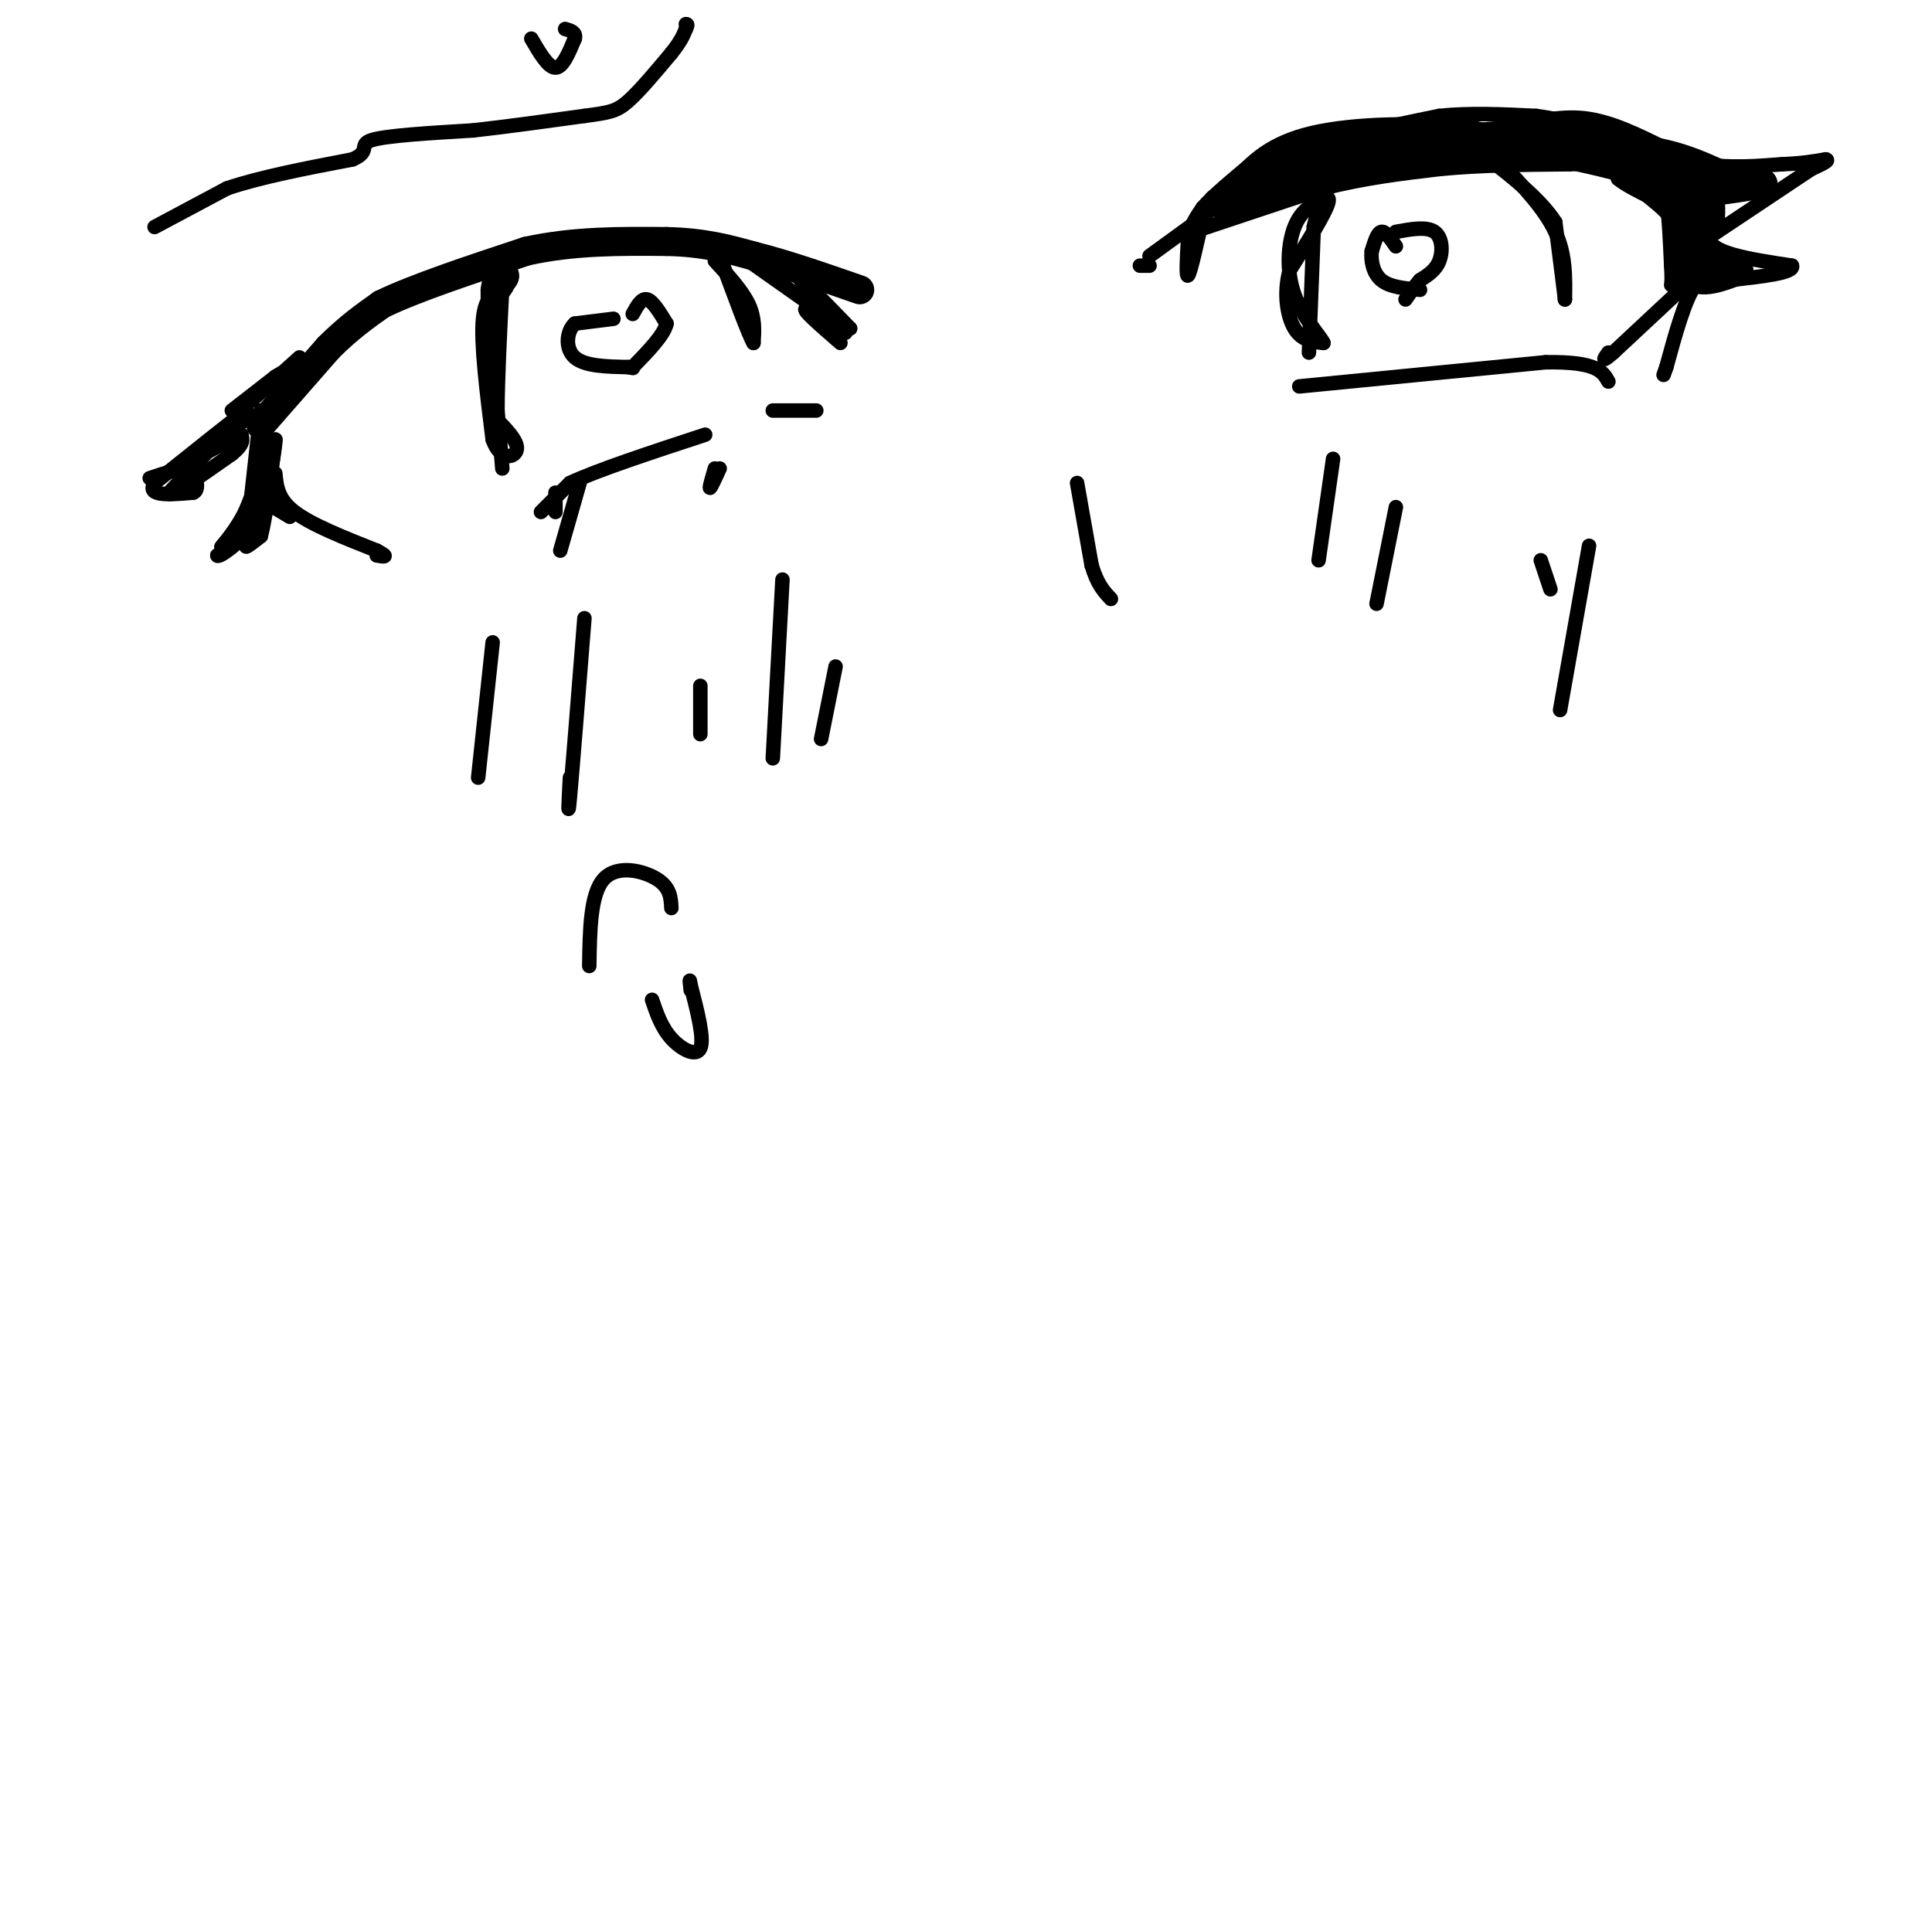 <svg viewBox='0 0 400 400' version='1.1' xmlns='http://www.w3.org/2000/svg' xmlns:xlink='http://www.w3.org/1999/xlink'><g fill='none' stroke='#000000' stroke-width='6' stroke-linecap='round' stroke-linejoin='round'><path d='M54,88c0.000,0.000 14.000,-16.000 14,-16'/><path d='M68,72c4.167,-4.167 7.583,-6.583 11,-9'/><path d='M79,63c6.833,-3.333 18.417,-7.167 30,-11'/><path d='M109,52c9.833,-2.167 19.417,-2.083 29,-2'/><path d='M138,50c7.833,0.167 12.917,1.583 18,3'/><path d='M156,53c6.667,1.667 14.333,4.333 22,7'/></g>
<g fill='none' stroke='#000000' stroke-width='3' stroke-linecap='round' stroke-linejoin='round'><path d='M51,85c0.000,0.000 -16.000,17.000 -16,17'/><path d='M35,102c-0.500,1.500 6.250,-3.250 13,-8'/><path d='M48,94c2.500,-2.000 2.250,-3.000 2,-4'/><path d='M50,90c-2.444,0.889 -9.556,5.111 -10,5c-0.444,-0.111 5.778,-4.556 12,-9'/><path d='M52,86c0.311,-0.289 -4.911,3.489 -6,4c-1.089,0.511 1.956,-2.244 5,-5'/><path d='M51,85c-2.333,1.667 -10.667,8.333 -19,15'/><path d='M32,100c-1.833,2.833 3.083,2.417 8,2'/><path d='M40,102c1.333,-0.500 0.667,-2.750 0,-5'/><path d='M40,97c-1.500,-0.500 -5.250,0.750 -9,2'/><path d='M48,85c0.000,0.000 9.000,-7.000 9,-7'/><path d='M57,78c2.000,-1.333 2.500,-1.167 3,-1'/><path d='M52,83c0.000,0.000 10.000,-9.000 10,-9'/><path d='M54,85c0.000,0.000 -2.000,18.000 -2,18'/><path d='M52,103c-1.778,5.156 -5.222,9.044 -6,10c-0.778,0.956 1.111,-1.022 3,-3'/><path d='M49,110c1.500,-3.000 3.750,-9.000 6,-15'/><path d='M55,95c1.067,-3.622 0.733,-5.178 0,-3c-0.733,2.178 -1.867,8.089 -3,14'/><path d='M52,106c-1.000,3.000 -2.000,3.500 -3,4'/><path d='M49,110c0.667,-1.667 3.833,-7.833 7,-14'/><path d='M56,96c1.133,-3.422 0.467,-4.978 0,-3c-0.467,1.978 -0.733,7.489 -1,13'/><path d='M55,106c-1.178,3.667 -3.622,6.333 -4,7c-0.378,0.667 1.311,-0.667 3,-2'/><path d='M54,111c1.000,-3.667 2.000,-11.833 3,-20'/><path d='M57,91c0.200,-0.444 -0.800,8.444 -3,14c-2.200,5.556 -5.600,7.778 -9,10'/><path d='M45,115c0.111,0.667 4.889,-2.667 7,-6c2.111,-3.333 1.556,-6.667 1,-10'/><path d='M53,99c0.333,-3.167 0.667,-6.083 1,-9'/><path d='M55,104c0.000,0.000 5.000,3.000 5,3'/><path d='M57,98c0.250,2.667 0.500,5.333 4,8c3.500,2.667 10.250,5.333 17,8'/><path d='M78,114c2.833,1.500 1.417,1.250 0,1'/><path d='M112,106c0.000,0.000 6.000,-6.000 6,-6'/><path d='M118,100c5.667,-2.667 16.833,-6.333 28,-10'/><path d='M115,102c0.000,0.000 0.000,4.000 0,4'/><path d='M120,100c0.000,0.000 -4.000,14.000 -4,14'/><path d='M160,85c0.000,0.000 9.000,0.000 9,0'/><path d='M155,54c0.000,0.000 17.000,12.000 17,12'/><path d='M172,66c3.489,2.800 3.711,3.800 2,2c-1.711,-1.800 -5.356,-6.400 -9,-11'/><path d='M165,57c0.333,0.000 5.667,5.500 11,11'/><path d='M176,68c-0.600,0.511 -7.600,-3.711 -9,-4c-1.400,-0.289 2.800,3.356 7,7'/><path d='M104,97c0.000,0.000 -1.000,-12.000 -1,-12'/><path d='M103,85c0.000,-6.333 0.500,-16.167 1,-26'/><path d='M104,59c0.689,-4.622 1.911,-3.178 2,-2c0.089,1.178 -0.956,2.089 -2,3'/><path d='M104,60c-1.289,0.689 -3.511,0.911 -4,6c-0.489,5.089 0.756,15.044 2,25'/><path d='M102,91c1.644,4.644 4.756,3.756 5,2c0.244,-1.756 -2.378,-4.378 -5,-7'/><path d='M102,86c-1.000,-5.500 -1.000,-15.750 -1,-26'/><path d='M101,60c0.500,-4.500 2.250,-2.750 4,-1'/><path d='M105,59c0.167,0.500 -1.417,2.250 -3,4'/><path d='M148,54c2.833,3.083 5.667,6.167 7,9c1.333,2.833 1.167,5.417 1,8'/><path d='M156,71c-1.000,-1.667 -4.000,-9.833 -7,-18'/><path d='M149,53c-1.167,-3.000 -0.583,-1.500 0,0'/><path d='M127,66c0.000,0.000 -8.000,1.000 -8,1'/><path d='M119,67c-1.733,1.622 -2.067,5.178 0,7c2.067,1.822 6.533,1.911 11,2'/><path d='M130,76c1.833,0.333 0.917,0.167 0,0'/><path d='M131,65c0.917,-1.667 1.833,-3.333 3,-3c1.167,0.333 2.583,2.667 4,5'/><path d='M138,67c-0.500,2.333 -3.750,5.667 -7,9'/><path d='M148,97c-0.583,2.000 -1.167,4.000 -1,4c0.167,0.000 1.083,-2.000 2,-4'/><path d='M102,133c0.000,0.000 -3.000,28.000 -3,28'/><path d='M121,128c-1.250,15.750 -2.500,31.500 -3,37c-0.500,5.500 -0.250,0.750 0,-4'/><path d='M145,142c0.000,0.000 0.000,10.000 0,10'/><path d='M162,120c0.000,0.000 -2.000,37.000 -2,37'/><path d='M173,138c0.000,0.000 -3.000,15.000 -3,15'/><path d='M223,100c0.000,0.000 3.000,17.000 3,17'/><path d='M226,117c1.167,4.000 2.583,5.500 4,7'/><path d='M32,47c0.000,0.000 15.000,-8.000 15,-8'/><path d='M47,39c6.833,-2.333 16.417,-4.167 26,-6'/><path d='M73,33c4.000,-1.733 1.000,-3.067 4,-4c3.000,-0.933 12.000,-1.467 21,-2'/><path d='M98,27c7.333,-0.833 15.167,-1.917 23,-3'/><path d='M121,24c5.178,-0.689 6.622,-0.911 9,-3c2.378,-2.089 5.689,-6.044 9,-10'/><path d='M139,11c2.000,-2.500 2.500,-3.750 3,-5'/><path d='M142,6c0.500,-1.000 0.250,-1.000 0,-1'/><path d='M110,8c1.750,3.000 3.500,6.000 5,6c1.500,0.000 2.750,-3.000 4,-6'/><path d='M119,8c0.333,-1.333 -0.833,-1.667 -2,-2'/><path d='M238,53c0.000,0.000 11.000,-8.000 11,-8'/><path d='M249,45c1.833,-1.500 0.917,-1.250 0,-1'/><path d='M236,55c0.000,0.000 2.000,0.000 2,0'/><path d='M249,45c-1.250,5.667 -2.500,11.333 -3,12c-0.500,0.667 -0.250,-3.667 0,-8'/><path d='M246,49c0.500,-2.333 1.750,-4.167 3,-6'/><path d='M249,43c2.167,-2.500 6.083,-5.750 10,-9'/><path d='M259,34c5.167,-2.500 13.083,-4.250 21,-6'/><path d='M280,28c6.500,-1.667 12.250,-2.833 18,-4'/><path d='M298,24c6.333,-0.667 13.167,-0.333 20,0'/><path d='M318,24c6.500,0.833 12.750,2.917 19,5'/><path d='M337,29c5.833,1.667 10.917,3.333 16,5'/><path d='M353,34c5.333,0.833 10.667,0.417 16,0'/><path d='M369,34c4.167,-0.167 6.583,-0.583 9,-1'/><path d='M378,33c1.000,0.167 -1.000,1.083 -3,2'/><path d='M375,35c-4.000,2.667 -12.500,8.333 -21,14'/><path d='M354,49c-0.667,3.333 8.167,4.667 17,6'/><path d='M371,55c0.667,1.500 -6.167,2.250 -13,3'/><path d='M358,58c-3.333,0.667 -5.167,0.833 -7,1'/><path d='M351,59c-2.167,3.000 -4.083,10.000 -6,17'/><path d='M345,76c-1.000,2.833 -0.500,1.417 0,0'/><path d='M349,59c0.000,0.000 -15.000,14.000 -15,14'/><path d='M334,73c-2.667,2.333 -1.833,1.167 -1,0'/><path d='M247,48c0.000,0.000 27.000,-9.000 27,-9'/><path d='M274,39c8.500,-2.167 16.250,-3.083 24,-4'/><path d='M298,35c8.500,-0.833 17.750,-0.917 27,-1'/><path d='M325,34c6.156,-0.289 8.044,-0.511 9,0c0.956,0.511 0.978,1.756 1,3'/><path d='M335,37c1.333,1.167 4.167,2.583 7,4'/><path d='M342,41c1.711,0.267 2.489,-1.067 3,1c0.511,2.067 0.756,7.533 1,13'/><path d='M346,55c0.167,2.833 0.083,3.417 0,4'/></g>
<g fill='none' stroke='#000000' stroke-width='6' stroke-linecap='round' stroke-linejoin='round'><path d='M252,42c0.000,0.000 21.000,-6.000 21,-6'/><path d='M273,36c10.167,-2.000 25.083,-4.000 40,-6'/><path d='M313,30c11.167,-0.833 19.083,0.083 27,1'/><path d='M340,31c7.167,1.000 11.583,3.000 16,5'/><path d='M356,36c3.833,0.833 5.417,0.417 7,0'/><path d='M363,36c-2.667,0.000 -12.833,0.000 -23,0'/><path d='M340,36c-2.156,1.200 3.956,4.200 7,8c3.044,3.800 3.022,8.400 3,13'/><path d='M350,57c2.167,2.000 6.083,0.500 10,-1'/><path d='M360,56c-0.489,-0.778 -6.711,-2.222 -9,-5c-2.289,-2.778 -0.644,-6.889 1,-11'/><path d='M352,40c2.333,-2.167 7.667,-2.083 13,-2'/><path d='M365,38c-1.533,0.356 -11.867,2.244 -18,2c-6.133,-0.244 -8.067,-2.622 -10,-5'/><path d='M337,35c-7.000,-2.000 -19.500,-4.500 -32,-7'/><path d='M305,28c-11.644,-1.267 -24.756,-0.933 -33,1c-8.244,1.933 -11.622,5.467 -15,9'/><path d='M257,38c2.333,0.333 15.667,-3.333 29,-7'/><path d='M286,31c9.000,-1.667 17.000,-2.333 25,-3'/><path d='M311,28c6.956,-1.178 11.844,-2.622 17,-2c5.156,0.622 10.578,3.311 16,6'/><path d='M344,32c4.178,1.333 6.622,1.667 8,3c1.378,1.333 1.689,3.667 2,6'/><path d='M354,41c0.333,2.000 0.167,4.000 0,6'/></g>
<g fill='none' stroke='#000000' stroke-width='3' stroke-linecap='round' stroke-linejoin='round'><path d='M269,80c0.000,0.000 51.000,-5.000 51,-5'/><path d='M320,75c10.667,-0.167 11.833,1.917 13,4'/><path d='M271,73c0.000,0.000 1.000,-26.000 1,-26'/><path d='M272,47c1.178,-5.778 3.622,-7.222 3,-5c-0.622,2.222 -4.311,8.111 -8,14'/><path d='M267,56c-1.289,4.711 -0.511,9.489 1,12c1.511,2.511 3.756,2.756 6,3'/><path d='M274,71c-0.357,-1.036 -4.250,-5.125 -6,-10c-1.750,-4.875 -1.357,-10.536 0,-14c1.357,-3.464 3.679,-4.732 6,-6'/><path d='M311,34c4.417,4.667 8.833,9.333 11,14c2.167,4.667 2.083,9.333 2,14'/><path d='M324,62c0.000,-0.333 -1.000,-8.167 -2,-16'/><path d='M322,46c-3.500,-5.500 -11.250,-11.250 -19,-17'/><path d='M289,51c-1.083,-1.583 -2.167,-3.167 -3,-3c-0.833,0.167 -1.417,2.083 -2,4'/><path d='M284,52c-0.222,1.867 0.222,4.533 2,6c1.778,1.467 4.889,1.733 8,2'/><path d='M289,48c3.178,-0.578 6.356,-1.156 8,0c1.644,1.156 1.756,4.044 1,6c-0.756,1.956 -2.378,2.978 -4,4'/><path d='M294,58c-1.167,1.333 -2.083,2.667 -3,4'/><path d='M276,95c0.000,0.000 -3.000,21.000 -3,21'/><path d='M289,105c0.000,0.000 -4.000,20.000 -4,20'/><path d='M319,116c0.000,0.000 2.000,6.000 2,6'/><path d='M329,113c0.000,0.000 -6.000,34.000 -6,34'/><path d='M122,200c0.111,-7.467 0.222,-14.933 3,-18c2.778,-3.067 8.222,-1.733 11,0c2.778,1.733 2.889,3.867 3,6'/><path d='M135,207c0.978,2.867 1.956,5.733 4,8c2.044,2.267 5.156,3.933 6,2c0.844,-1.933 -0.578,-7.467 -2,-13'/><path d='M143,204c-0.333,-2.000 -0.167,-0.500 0,1'/></g>
</svg>